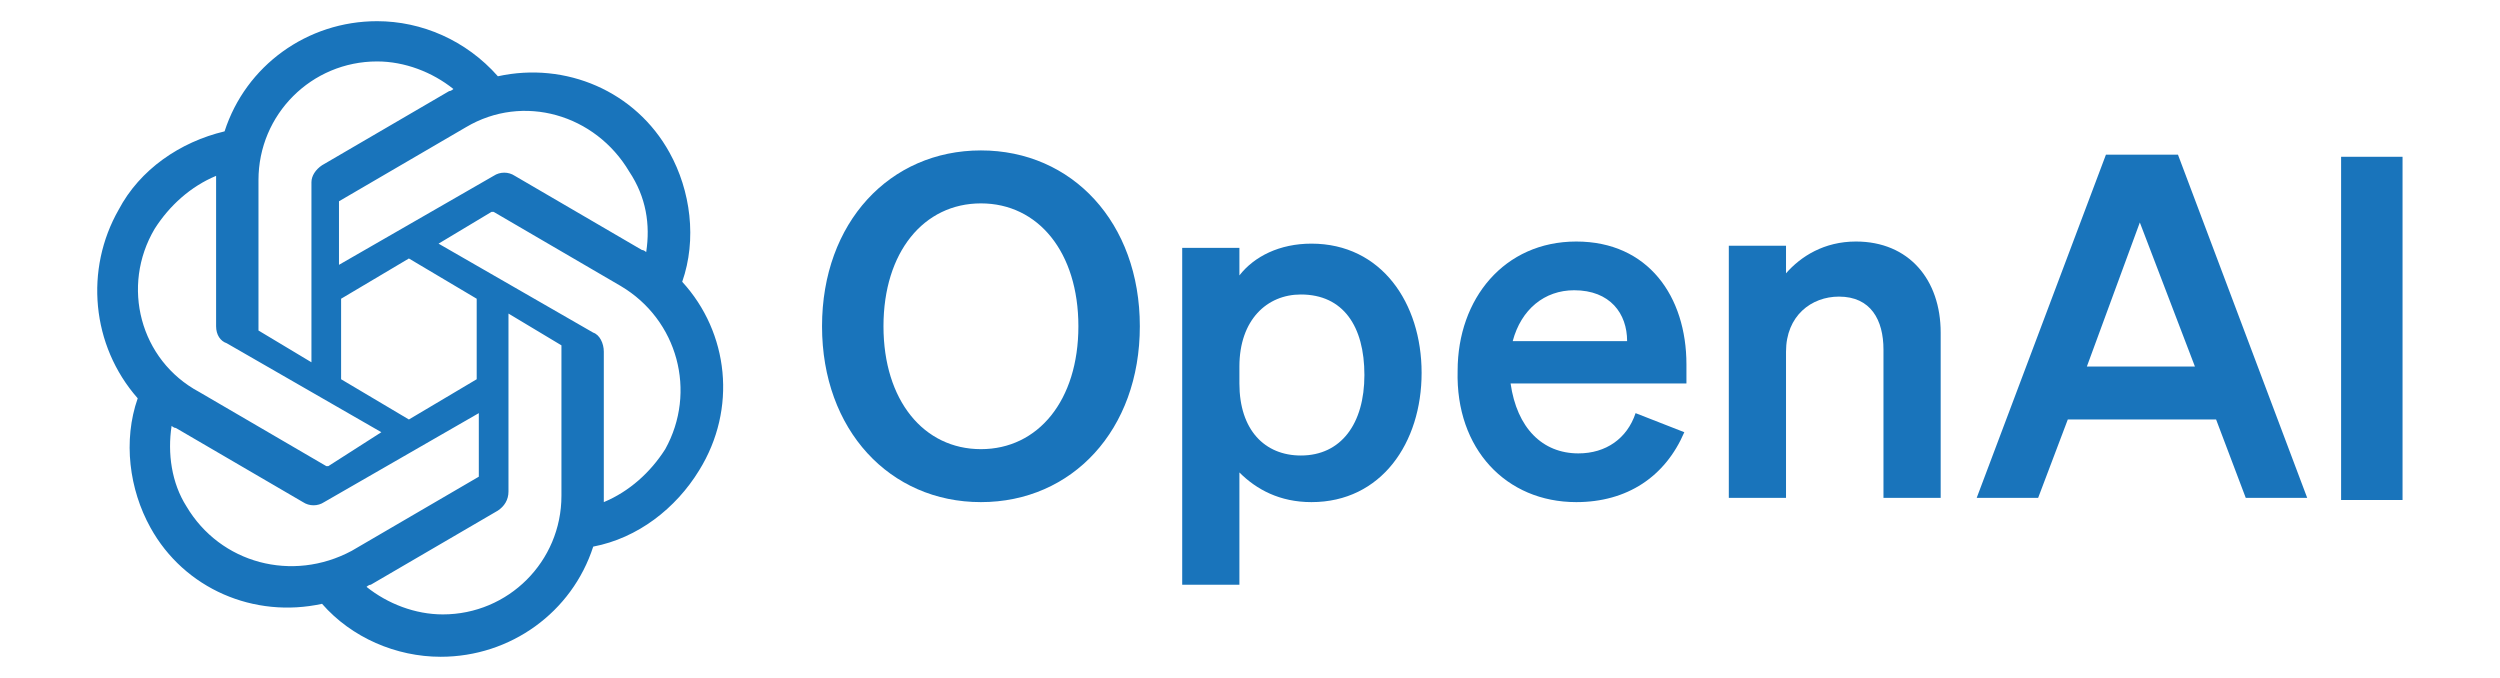 <?xml version="1.0" encoding="utf-8"?>
<!-- Generator: Adobe Illustrator 25.4.1, SVG Export Plug-In . SVG Version: 6.00 Build 0)  -->
<svg version="1.1" id="图层_1" xmlns="http://www.w3.org/2000/svg" xmlns:xlink="http://www.w3.org/1999/xlink" x="0px" y="0px"
	 viewBox="0 0 118 32" style="enable-background:new 0 0 118 32;" xml:space="preserve">
<style type="text/css">
	.st0{fill:#1974BB;}
</style>
<g>
	<path class="st0" d="M38.8,15.4c0,4.9,3.2,8.3,7.5,8.3s7.5-3.4,7.5-8.3s-3.2-8.3-7.5-8.3S38.8,10.5,38.8,15.4z M50.9,15.4
		c0,3.5-1.9,5.8-4.6,5.8c-2.7,0-4.6-2.3-4.6-5.8s1.9-5.8,4.6-5.8C49,9.6,50.9,11.9,50.9,15.4z"/>
	<path class="st0" d="M61.9,23.7c3.3,0,5.2-2.8,5.2-6.1s-1.9-6.1-5.2-6.1c-1.5,0-2.7,0.6-3.4,1.5v-1.3h-2.7v15.9h2.7v-5.3
		C59.3,23.1,60.4,23.7,61.9,23.7L61.9,23.7z M58.5,17.3c0-2.2,1.3-3.4,2.9-3.4c2,0,3,1.5,3,3.8s-1.1,3.8-3,3.8
		c-1.7,0-2.9-1.2-2.9-3.4V17.3z"/>
	<path class="st0" d="M74.4,23.7c2.4,0,4.2-1.2,5.1-3.3l-2.3-0.9c-0.4,1.2-1.4,1.9-2.7,1.9c-1.7,0-2.9-1.2-3.2-3.3h8.3v-0.9
		c0-3.2-1.8-5.8-5.2-5.8c-3.4,0-5.6,2.7-5.6,6.1C68.7,21.2,71.1,23.7,74.4,23.7L74.4,23.7z M74.3,13.7c1.7,0,2.5,1.1,2.5,2.4h-5.4
		C71.8,14.6,72.9,13.7,74.3,13.7L74.3,13.7z"/>
	<path class="st0" d="M81.6,23.5h2.7v-6.9c0-1.7,1.2-2.6,2.5-2.6c1.5,0,2.1,1.1,2.1,2.5v7h2.7v-7.8c0-2.5-1.5-4.3-4-4.3
		c-1.5,0-2.6,0.7-3.3,1.5v-1.3h-2.7V23.5z"/>
	<path class="st0" d="M99.4,7.3l-6.1,16.2h2.9l1.4-3.7h7l1.4,3.7h2.9l-6.1-16.2L99.4,7.3z M101,10.5l2.6,6.8h-5.1L101,10.5z"/>
	<path class="st0" d="M113.4,7.4h-2.9v16.2h2.9V7.4z"/>
</g>
<g>
	<path class="st0" d="M32.2,13.3c0.7-2,0.4-4.3-0.6-6.1c-1.6-2.9-4.9-4.3-8.1-3.6C22,1.9,19.9,1,17.8,1c-3.3,0-6.2,2.1-7.2,5.2
		C8.5,6.7,6.6,8,5.6,9.9c-1.6,2.8-1.3,6.4,0.9,8.9c-0.7,2-0.4,4.3,0.6,6.1c1.6,2.9,4.9,4.3,8.1,3.6c1.4,1.6,3.5,2.5,5.6,2.5
		c3.3,0,6.2-2.1,7.2-5.2c2.1-0.4,3.9-1.8,5-3.6C34.8,19.3,34.4,15.7,32.2,13.3L32.2,13.3z M20.9,29c-1.3,0-2.6-0.5-3.6-1.3
		c0,0,0.1-0.1,0.2-0.1l6-3.5c0.3-0.2,0.5-0.5,0.5-0.9v-8.4l2.5,1.5c0,0,0,0,0,0.1v7C26.5,26.5,24,29,20.9,29L20.9,29z M8.8,23.9
		c-0.7-1.1-0.9-2.5-0.7-3.8c0,0,0.1,0.1,0.2,0.1l6,3.5c0.3,0.2,0.7,0.2,1,0l7.3-4.2v2.9c0,0,0,0.1,0,0.1l-6,3.5
		C13.8,27.5,10.4,26.6,8.8,23.9L8.8,23.9z M7.3,10.8c0.7-1.1,1.7-2,2.9-2.5c0,0.1,0,0.1,0,0.2v6.9c0,0.4,0.2,0.7,0.5,0.8l7.3,4.2
		L15.5,22c0,0-0.1,0-0.1,0l-6-3.5C6.6,17,5.7,13.5,7.3,10.8L7.3,10.8z M28,15.7l-7.3-4.2l2.5-1.5c0,0,0.1,0,0.1,0l6,3.5
		c2.7,1.6,3.6,5,2.1,7.7c-0.7,1.1-1.7,2-2.9,2.5v-7.1C28.5,16.2,28.3,15.8,28,15.7L28,15.7z M30.5,11.9c0,0-0.1-0.1-0.2-0.1l-6-3.5
		c-0.3-0.2-0.7-0.2-1,0l-7.3,4.2V9.6c0,0,0-0.1,0-0.1l6-3.5c2.7-1.6,6.1-0.6,7.7,2.1C30.5,9.3,30.7,10.6,30.5,11.9L30.5,11.9z
		 M14.7,17.1l-2.5-1.5c0,0,0,0,0-0.1v-7c0-3.1,2.5-5.6,5.6-5.6c1.3,0,2.6,0.5,3.6,1.3c0,0-0.1,0.1-0.2,0.1l-6,3.5
		c-0.3,0.2-0.5,0.5-0.5,0.8L14.7,17.1L14.7,17.1z M16.1,14.1l3.2-1.9l3.2,1.9v3.8l-3.2,1.9l-3.2-1.9V14.1z"/>
</g>
</svg>
